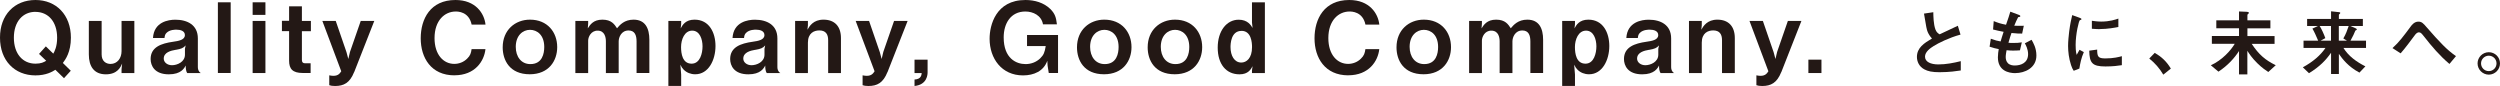 <?xml version="1.0" encoding="UTF-8"?>
<svg id="_レイヤー_2" data-name="レイヤー 2" xmlns="http://www.w3.org/2000/svg" viewBox="0 0 466.88 16.06">
  <defs>
    <style>
      .cls-1 {
        fill: #231815;
        stroke-width: 0px;
      }
    </style>
  </defs>
  <g id="_レイヤー_1-2" data-name="レイヤー 1">
    <g>
      <g>
        <path class="cls-1" d="M11.74,11.76l1.48,1.45-1.27,1.39-1.61-1.57c-.56.36-1.72,1.05-3.73,1.05C2.71,14.07,0,11.29,0,7.04-.02,2.77,2.73,0,6.62,0s6.62,2.79,6.62,7.04c0,2.69-1.01,4.07-1.5,4.72M6.62,2.21c-2.33,0-4.03,1.79-4.03,4.83s1.68,4.85,4.03,4.85c1.07,0,1.55-.27,2.01-.54l-1.34-1.28,1.27-1.41,1.39,1.36c.24-.42.72-1.3.72-2.97,0-3-1.66-4.83-4.05-4.83"/>
        <path class="cls-1" d="M22.7,13.64v-.76l.11-1.01c-.27.62-.85,2.01-3.04,2.01s-3.18-1.46-3.18-3.71V3.91h2.39v6.26c0,1.32.89,1.77,1.66,1.77,1.27,0,2.06-1.07,2.06-2.39V3.91h2.39v9.73h-2.39Z"/>
        <path class="cls-1" d="M34.97,13.64c-.27-.36-.29-.99-.29-1.41-.27.52-.87,1.65-3.15,1.65-2.68,0-3.4-1.63-3.4-2.86,0-2.24,2.01-2.91,4.18-3.22,1.05-.15,2.22-.34,2.22-1.25,0-.78-.83-1.01-1.57-1.01-.22,0-1.25-.02-1.86.6-.27.27-.32.49-.38.96h-2.15c.18-3.02,2.88-3.42,4.18-3.42,2.24,0,4.2.98,4.2,3.49v5.35c0,.34.07.81.54,1.12h-2.51ZM32.82,9.3c-.9.15-2.24.47-2.24,1.65,0,.69.67,1.23,1.54,1.23.98,0,2.42-.61,2.42-1.97v-1.1l.13-.63c-.42.49-.81.65-1.85.83"/>
        <rect class="cls-1" x="40.69" y=".43" width="2.39" height="13.2"/>
        <path class="cls-1" d="M47.18.43h2.39v2.35h-2.39V.43ZM47.18,3.91h2.39v9.73h-2.39V3.91Z"/>
        <path class="cls-1" d="M56.38,5.82v5.37c0,.43.18.63.6.63h1.03v1.81h-1.47c-1.9,0-2.55-.76-2.55-2.3v-5.52h-1.34v-1.92h1.34V1.18h2.39v2.73h1.68v1.92h-1.68Z"/>
        <path class="cls-1" d="M66.13,13.47c-.8,2.01-1.92,2.59-3.56,2.59-.51,0-.78-.05-1.08-.15v-1.84c.36.07.6.09.78.09.87,0,1.19-.43,1.46-.85l-3.53-9.4h2.5l2.01,5.84.34,1.27.31-1.32,2.01-5.79h2.53l-3.76,9.57Z"/>
        <path class="cls-1" d="M84.88,14.07c-4.38,0-6.31-3.29-6.31-6.91S80.36,0,85.06,0c3.76,0,5.39,2.5,5.61,4.59h-2.59c-.51-2.44-2.6-2.44-2.97-2.44-2.06,0-3.96,1.66-3.96,4.97,0,3.09,1.66,4.81,3.69,4.81.87,0,1.74-.32,2.4-.98.6-.58.72-1.03.83-1.77h2.59c-.24,2.21-1.92,4.88-5.79,4.88"/>
        <path class="cls-1" d="M98.93,13.87c-3.76,0-5.05-2.64-5.05-5.03,0-3.24,2.33-5.17,5.1-5.17,3.24,0,5.08,2.32,5.08,5.14,0,2.49-1.52,5.06-5.14,5.06M98.98,5.57c-1.34,0-2.66,1.05-2.66,3.18,0,1.84,1.01,3.22,2.73,3.22,2.24,0,2.59-1.99,2.59-3.2,0-2.22-1.32-3.2-2.66-3.2"/>
        <path class="cls-1" d="M118.88,13.64v-5.91c0-1.14-.33-2.04-1.5-2.04-1.35,0-1.84,1.28-1.84,2.04v5.91h-2.39v-5.91c0-.76-.22-2.01-1.55-2.01-1.25,0-1.76,1.21-1.76,1.86v6.06h-2.39V3.91h2.39v.52l-.07.87c.42-.65,1.01-1.63,2.73-1.63s2.26.9,2.73,1.61c.52-.62,1.37-1.61,3.09-1.61,2.21,0,2.95,1.65,2.95,3.76v6.2h-2.39Z"/>
        <path class="cls-1" d="M129.82,13.87c-.83,0-1.59-.31-2.13-.85-.27-.27-.4-.47-.63-.94l.15,1.84v2.13h-2.39V3.91h2.39v.61l-.09.78c.34-.63.9-1.63,2.59-1.63,2.75,0,3.91,2.44,3.91,4.92,0,2.62-1.3,5.28-3.78,5.28M129.27,5.72c-1.43,0-2.08,1.65-2.08,3.06,0,1.23.25,3.11,1.97,3.11,1.57,0,2.04-1.92,2.04-3.24s-.52-2.93-1.93-2.93"/>
        <path class="cls-1" d="M143.2,13.64c-.27-.36-.29-.99-.29-1.41-.27.52-.87,1.65-3.15,1.65-2.68,0-3.4-1.63-3.4-2.86,0-2.24,2.01-2.91,4.18-3.22,1.05-.15,2.22-.34,2.22-1.25,0-.78-.83-1.01-1.57-1.01-.22,0-1.25-.02-1.86.6-.27.27-.33.49-.38.96h-2.15c.18-3.02,2.88-3.42,4.18-3.42,2.24,0,4.2.98,4.2,3.49v5.35c0,.34.07.81.54,1.12h-2.51ZM141.05,9.3c-.9.15-2.24.47-2.24,1.65,0,.69.67,1.23,1.54,1.23.98,0,2.42-.61,2.42-1.97v-1.1l.13-.63c-.42.49-.81.65-1.84.83"/>
        <path class="cls-1" d="M154.66,13.64v-6.15c0-1.09-.45-1.81-1.65-1.81-.98,0-2.13.49-2.13,2.28v5.68h-2.39V3.91h2.39v.81l-.09.83c.38-.67,1.1-1.88,3-1.88,2.06,0,3.26,1.23,3.26,3.44v6.53h-2.39Z"/>
        <path class="cls-1" d="M165.73,13.47c-.8,2.01-1.92,2.59-3.56,2.59-.51,0-.78-.05-1.08-.15v-1.84c.36.07.6.09.78.09.87,0,1.19-.43,1.46-.85l-3.53-9.4h2.5l2.01,5.84.34,1.27.31-1.32,2.01-5.79h2.53l-3.76,9.57Z"/>
        <path class="cls-1" d="M173.23,11.14v2.35c0,.34-.02,2.32-2.44,2.57v-1.21c1.23-.05,1.3-.83,1.34-1.21h-1.34v-2.5h2.44Z"/>
        <path class="cls-1" d="M195.86,13.64l-.22-1.39-.05-.9c-.69,1.94-2.51,2.73-4.54,2.73-3.98,0-6.24-3.15-6.24-6.85C184.81,4.74,185.95,0,191.5,0c1.72,0,3.42.49,4.65,1.68.9.9,1.08,1.61,1.23,2.86h-2.6c-.29-1.66-1.85-2.39-3.29-2.39-2.73,0-4.05,2.22-4.05,4.83,0,3.94,2.35,4.99,4.09,4.99,1.05,0,2.01-.38,2.73-1.07.65-.63.85-1.14,1.03-2.3h-3.49v-2.06h5.79v7.09h-1.72Z"/>
        <path class="cls-1" d="M206.18,13.87c-3.76,0-5.05-2.64-5.05-5.03,0-3.24,2.33-5.17,5.1-5.17,3.24,0,5.08,2.32,5.08,5.14,0,2.49-1.52,5.06-5.14,5.06M206.24,5.57c-1.34,0-2.66,1.05-2.66,3.18,0,1.84,1.01,3.22,2.73,3.22,2.24,0,2.59-1.99,2.59-3.2,0-2.22-1.32-3.2-2.66-3.2"/>
        <path class="cls-1" d="M219.38,13.87c-3.76,0-5.05-2.64-5.05-5.03,0-3.24,2.33-5.17,5.1-5.17,3.24,0,5.08,2.32,5.08,5.14,0,2.49-1.52,5.06-5.14,5.06M219.44,5.57c-1.34,0-2.66,1.05-2.66,3.18,0,1.84,1.01,3.22,2.73,3.22,2.24,0,2.59-1.99,2.59-3.2,0-2.22-1.32-3.2-2.66-3.2"/>
        <path class="cls-1" d="M233.81,13.64v-.49l.11-.79c-.31.58-.81,1.52-2.44,1.52-2.5,0-4.07-1.9-4.07-4.99s1.65-5.21,3.92-5.21c1.68,0,2.3,1.05,2.59,1.54l-.11-1.01V.44h2.41v13.2h-2.41ZM231.84,5.77c-1.97,0-2.04,2.46-2.04,3.02,0,1.61.72,2.89,2.01,2.89.96,0,2.01-.78,2.01-2.88,0-.83-.13-3.04-1.97-3.04"/>
        <path class="cls-1" d="M251.8,14.07c-4.38,0-6.31-3.29-6.31-6.91S247.28,0,251.98,0c3.76,0,5.39,2.5,5.61,4.59h-2.59c-.51-2.44-2.6-2.44-2.97-2.44-2.06,0-3.96,1.66-3.96,4.97,0,3.09,1.66,4.81,3.69,4.81.87,0,1.74-.32,2.4-.98.6-.58.72-1.03.83-1.77h2.59c-.23,2.21-1.92,4.88-5.79,4.88"/>
        <path class="cls-1" d="M265.85,13.87c-3.76,0-5.05-2.64-5.05-5.03,0-3.24,2.33-5.17,5.1-5.17,3.24,0,5.08,2.32,5.08,5.14,0,2.49-1.52,5.06-5.14,5.06M265.91,5.57c-1.34,0-2.66,1.05-2.66,3.18,0,1.84,1.01,3.22,2.73,3.22,2.24,0,2.59-1.99,2.59-3.2,0-2.22-1.32-3.2-2.66-3.2"/>
        <path class="cls-1" d="M285.8,13.64v-5.91c0-1.14-.33-2.04-1.5-2.04-1.36,0-1.85,1.28-1.85,2.04v5.91h-2.39v-5.91c0-.76-.22-2.01-1.56-2.01-1.25,0-1.75,1.21-1.75,1.86v6.06h-2.39V3.91h2.39v.52l-.07.87c.42-.65,1.01-1.63,2.73-1.63s2.26.9,2.73,1.61c.52-.62,1.37-1.61,3.09-1.61,2.21,0,2.95,1.65,2.95,3.76v6.2h-2.39Z"/>
        <path class="cls-1" d="M296.74,13.87c-.83,0-1.59-.31-2.13-.85-.27-.27-.4-.47-.63-.94l.15,1.84v2.13h-2.39V3.91h2.39v.61l-.09.78c.34-.63.9-1.63,2.59-1.63,2.75,0,3.91,2.44,3.91,4.92,0,2.62-1.3,5.28-3.78,5.28M296.2,5.72c-1.43,0-2.08,1.65-2.08,3.06,0,1.23.25,3.11,1.97,3.11,1.57,0,2.04-1.92,2.04-3.24s-.52-2.93-1.93-2.93"/>
        <path class="cls-1" d="M310.12,13.64c-.27-.36-.29-.99-.29-1.41-.27.52-.87,1.65-3.15,1.65-2.68,0-3.4-1.63-3.4-2.86,0-2.24,2.01-2.91,4.18-3.22,1.05-.15,2.22-.34,2.22-1.25,0-.78-.83-1.01-1.57-1.01-.22,0-1.25-.02-1.86.6-.27.27-.33.49-.38.96h-2.15c.18-3.02,2.88-3.42,4.18-3.42,2.24,0,4.19.98,4.19,3.49v5.35c0,.34.07.81.54,1.12h-2.51ZM307.97,9.3c-.9.15-2.24.47-2.24,1.65,0,.69.67,1.23,1.54,1.23.98,0,2.42-.61,2.42-1.97v-1.1l.13-.63c-.42.49-.82.65-1.85.83"/>
        <path class="cls-1" d="M321.59,13.64v-6.15c0-1.09-.45-1.81-1.65-1.81-.98,0-2.13.49-2.13,2.28v5.68h-2.39V3.91h2.39v.81l-.09.83c.38-.67,1.1-1.88,3-1.88,2.06,0,3.26,1.23,3.26,3.44v6.53h-2.39Z"/>
        <path class="cls-1" d="M332.65,13.47c-.8,2.01-1.92,2.59-3.56,2.59-.51,0-.78-.05-1.08-.15v-1.84c.36.07.6.09.78.09.87,0,1.19-.43,1.46-.85l-3.53-9.4h2.5l2.01,5.84.34,1.27.31-1.32,2.01-5.79h2.53l-3.76,9.57Z"/>
        <rect class="cls-1" x="337.72" y="11.14" width="2.44" height="2.5"/>
      </g>
      <g>
        <path class="cls-1" d="M362.35,13.49c-1.6,0-2.31-.19-2.98-.54-.98-.52-1.38-1.46-1.38-2.32,0-1.7,1.32-2.56,2.81-3.44-.38-.41-.64-.84-.8-1.22-.19-.45-.26-.84-.69-3.43l1.74-.26c.01.76.03,2.2.39,3.21.19.51.47.73.79.92,1.56-.73,1.74-.81,3.4-1.6l.5,1.65c-2.14.58-4.15,1.59-5.02,2.14-.61.38-1.61,1.07-1.61,1.98,0,.98,1.07,1.45,2.49,1.45s2.82-.27,4.19-.61v1.74c-.81.12-2.13.32-3.82.32"/>
        <path class="cls-1" d="M376.39,13.66c-1.32,0-3.28-.46-3.28-2.96,0-.57.09-1.13.16-1.53-.5-.1-1.07-.22-1.71-.45l.23-1.49c.81.3,1.23.41,1.83.51.14-.47.26-.92.56-1.8-.84-.16-1.19-.23-1.97-.43l.12-1.57c.76.31,1.3.49,2.3.68.41-1.18.61-1.75.8-2.44l1.56.58c.11.04.31.11.31.26,0,.16-.19.12-.41.19-.24.41-.53,1.12-.72,1.59.68.03.99.03,1.78.01l-.31,1.46c-.46.01-.88.01-1.99-.11-.16.46-.33.95-.57,1.82.29.04.41.04.9.04.61,0,1.03-.01,1.6-.11l-.35,1.49c-.2.01-.62.05-1.29.05-.52,0-.84-.04-1.21-.07-.05.34-.16.83-.16,1.25,0,.38.08.85.43,1.19.39.37.92.41,1.27.41,1.11,0,2.48-.47,2.48-2.12,0-.92-.43-1.72-.61-2.02l1.26-.66c.34.6.9,1.55.9,2.94,0,2.35-2.21,3.28-3.92,3.28"/>
        <path class="cls-1" d="M388.34,12.8l-1.07.42c-.22-.35-.34-.57-.5-1.07-.41-1.26-.55-2.52-.55-3.57,0-.87.11-1.87.2-2.67.19-1.47.38-2.29.57-3.09l1.38.5c.1.04.35.14.35.24,0,.03-.01.08-.07.12-.03.01-.2.08-.23.09-.2.12-.79,2.58-.79,4.62,0,.23,0,1.28.19,1.86.16-.29.24-.42.54-.95l.8.43c-.49,1.11-.69,2.18-.83,3.05M393.19,12.41c-2.47,0-2.98-.66-3.02-2.95l1.48-.2c.01,1.29.15,1.65,1.52,1.65,1.55,0,2.6-.28,3.09-.42v1.68c-.72.11-1.63.24-3.06.24M392.11,5.44c-.11,0-.73,0-1.45-.07v-1.49c.39.05,1,.15,1.74.15,1.59,0,2.7-.38,3.21-.56v1.57c-.62.12-1.99.39-3.5.39"/>
        <path class="cls-1" d="M402.4,9.87c1.14.66,2.17,1.52,3.01,2.94l-1.41,1.13c-.7-1.18-1.56-2.16-2.62-3.01l1.02-1.06Z"/>
        <path class="cls-1" d="M423.59,13.43c-.37-.24-1.15-.75-2.06-1.65-1.02-1-1.54-1.84-1.83-2.29v4.41h-1.56v-4.37c-.84,1.3-2.1,2.71-3.84,3.85l-1.42-1.19c2.11-.95,3.77-2.81,4.46-4.01h-4.27v-1.46h5.07v-1.44h-4.24v-1.49h4.24v-1.65l1.44.06c.1,0,.41.04.41.2,0,.07-.08.14-.12.18-.12.11-.16.14-.16.2v1.02h4.29v1.49h-4.29v1.44h5.07v1.46h-4.27c1.34,2.01,2.51,3.02,4.49,3.99l-1.4,1.27Z"/>
        <path class="cls-1" d="M437.64,8.95c.96,1.55,2.47,2.62,4.1,3.44l-1.11,1.17c-2.13-1.14-3.17-2.55-3.84-3.5v3.76h-1.46v-3.97c-.96,1.38-2.1,2.58-4.12,3.82l-1.15-1.1c1.87-1.02,3.28-2.22,4.23-3.62h-4.1v-1.36h2.73c-.24-.58-.73-1.69-1.07-2.25l1.04-.49h-2.03v-1.32h4.47v-1.42l1.48.16c.15.01.24.05.24.15,0,.07-.05.12-.12.18-.1.08-.14.12-.14.16v.77h4.48v1.32h-2.35l.99.43c.07.03.23.11.23.23,0,.04-.04.08-.1.11-.15.07-.16.07-.19.14-.24.6-.37.87-.89,1.83h2.9v1.36h-4.22ZM435.32,4.86h-2.12c.27.37.81,1.53,1.06,2.26l-.87.47h1.93v-2.74ZM436.78,4.86v2.74h1.53l-.69-.42c.47-.79.73-1.52,1-2.32h-1.85Z"/>
        <path class="cls-1" d="M457.45,11.95c-1.8-1.51-3.32-3.29-4.76-5.14-.45-.56-.61-.77-.95-.77-.38,0-.66.38-.79.56-.45.61-1.91,2.58-2.63,3.36l-1.52-.98c1.23-1.1,2.05-2.21,3.38-4,.2-.27.68-.94,1.45-.94.64,0,.92.31,1.57,1.07,2.43,2.78,3.78,4.22,5.46,5.37l-1.22,1.46Z"/>
        <path class="cls-1" d="M466.88,11.84c0,1.15-.93,2.09-2.09,2.1-1.15,0-2.1-.95-2.1-2.1s.95-2.09,2.1-2.09,2.09.92,2.09,2.09M463.34,11.84c0,.8.65,1.45,1.45,1.44.8,0,1.44-.64,1.44-1.44s-.65-1.44-1.44-1.44-1.45.64-1.45,1.44"/>
      </g>
    </g>
  </g>
</svg>